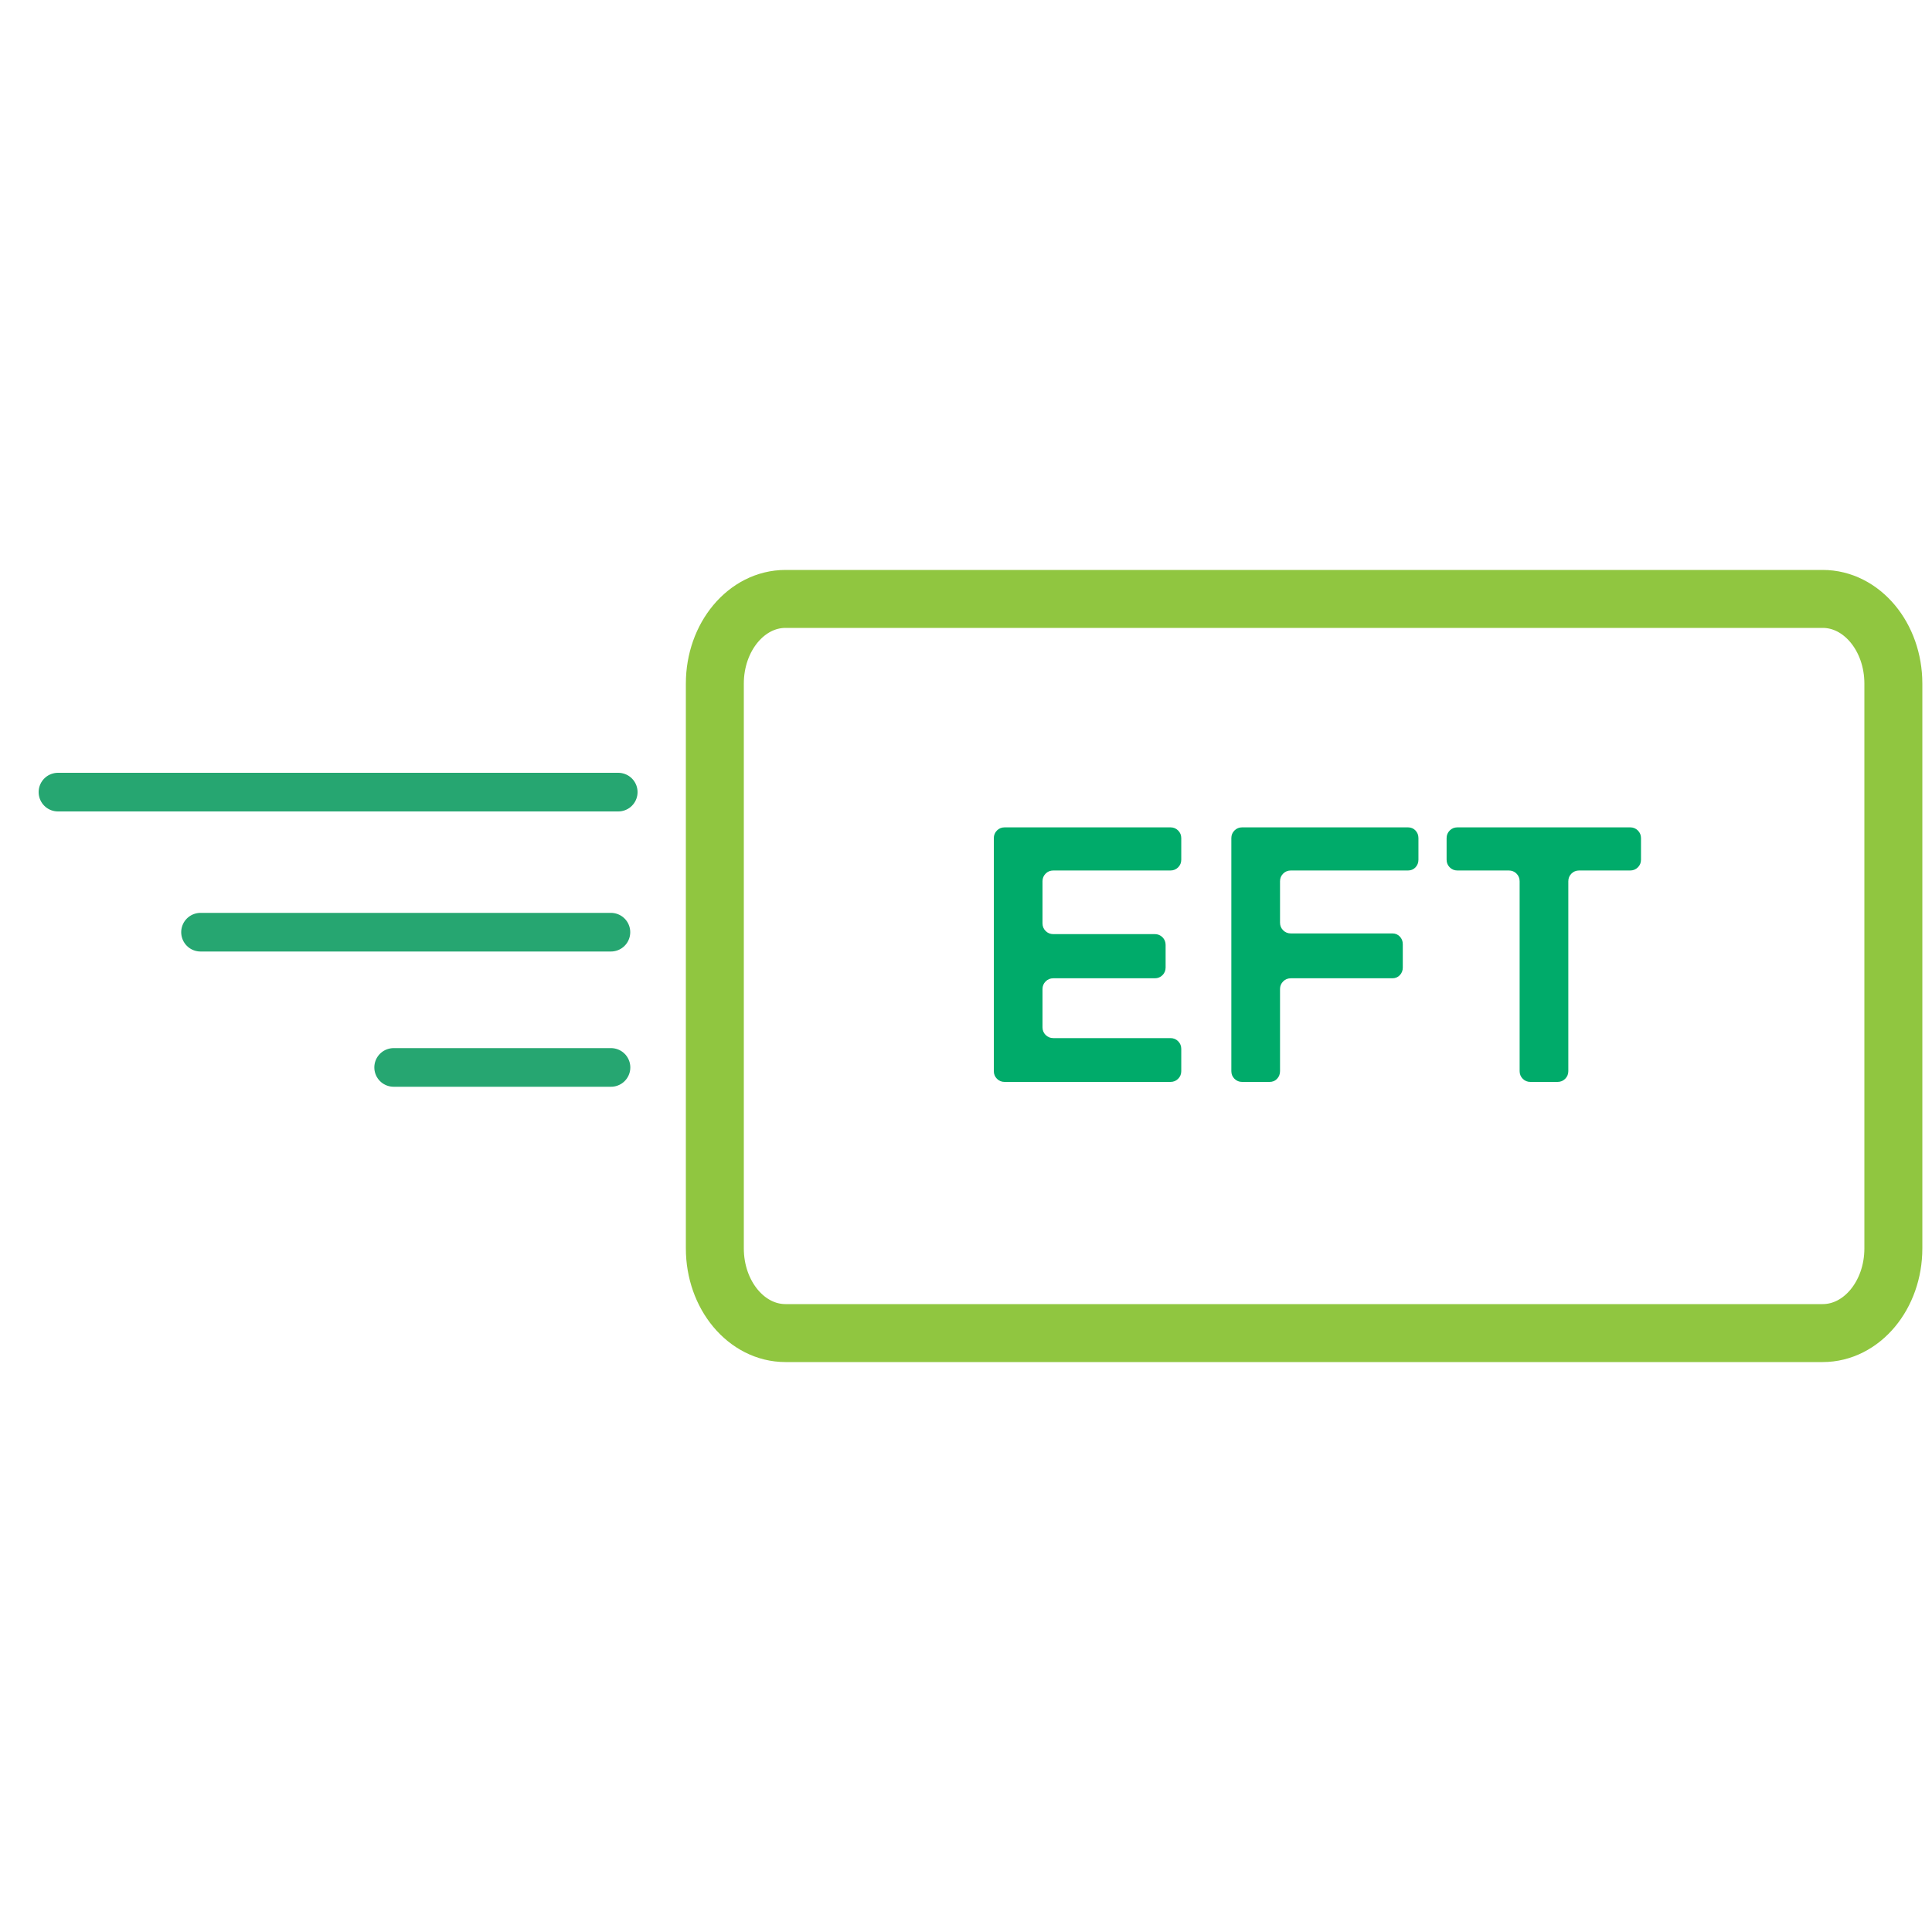 <?xml version="1.0" encoding="UTF-8"?>
<svg width="100px" height="100px" viewBox="0 0 100 100" version="1.1" xmlns="http://www.w3.org/2000/svg" xmlns:xlink="http://www.w3.org/1999/xlink">
    <title>icon_EFT</title>
    <g id="icon_EFT" stroke="none" stroke-width="1" fill="none" fill-rule="evenodd">
        <g id="Group" transform="translate(3, 31)">
            <path d="M95,4.383 L95,33.617 C95,36.038 93.362,38 91.342,38 L37.657,38 C35.638,38 34,36.038 34,33.617 L34,4.383 C34,1.962 35.638,0 37.657,0 L91.342,0 C93.362,0 95,1.962 95,4.383 Z" id="Stroke-1" stroke="#90C640" stroke-width="3" stroke-linecap="round" stroke-linejoin="round"></path>
            <path d="M57.584,25 C57.74,25 57.872,24.946 57.98,24.838 C58.088,24.73 58.142,24.598 58.142,24.442 L58.142,24.442 L58.142,23.29 C58.142,23.134 58.088,23.002 57.98,22.894 C57.872,22.786 57.74,22.732 57.584,22.732 L57.584,22.732 L51.518,22.732 C51.362,22.732 51.23,22.678 51.122,22.57 C51.014,22.462 50.96,22.33 50.96,22.174 L50.96,22.174 L50.96,20.194 C50.96,20.038 51.014,19.906 51.122,19.798 C51.23,19.69 51.362,19.636 51.518,19.636 L51.518,19.636 L56.774,19.636 C56.93,19.636 57.062,19.582 57.17,19.474 C57.278,19.366 57.332,19.234 57.332,19.078 L57.332,19.078 L57.332,17.908 C57.332,17.752 57.278,17.62 57.17,17.512 C57.062,17.404 56.93,17.35 56.774,17.35 L56.774,17.35 L51.518,17.35 C51.362,17.35 51.23,17.296 51.122,17.188 C51.014,17.08 50.96,16.948 50.96,16.792 L50.96,16.792 L50.96,14.614 C50.96,14.458 51.014,14.326 51.122,14.218 C51.23,14.11 51.362,14.056 51.518,14.056 L51.518,14.056 L57.584,14.056 C57.74,14.056 57.872,14.002 57.98,13.894 C58.088,13.786 58.142,13.654 58.142,13.498 L58.142,13.498 L58.142,12.382 C58.142,12.226 58.088,12.094 57.98,11.986 C57.872,11.878 57.74,11.824 57.584,11.824 L57.584,11.824 L48.998,11.824 C48.842,11.824 48.71,11.878 48.602,11.986 C48.494,12.094 48.44,12.226 48.44,12.382 L48.44,12.382 L48.44,24.442 C48.44,24.598 48.494,24.73 48.602,24.838 C48.71,24.946 48.842,25 48.998,25 L48.998,25 L57.584,25 Z M62.714,25 C62.87,25 62.999,24.946 63.101,24.838 C63.203,24.73 63.254,24.598 63.254,24.442 L63.254,24.442 L63.254,20.194 C63.254,20.038 63.308,19.906 63.416,19.798 C63.524,19.69 63.656,19.636 63.812,19.636 L63.812,19.636 L69.068,19.636 C69.224,19.636 69.353,19.582 69.455,19.474 C69.557,19.366 69.608,19.234 69.608,19.078 L69.608,19.078 L69.608,17.872 C69.608,17.716 69.557,17.584 69.455,17.476 C69.353,17.368 69.224,17.314 69.068,17.314 L69.068,17.314 L63.812,17.314 C63.656,17.314 63.524,17.26 63.416,17.152 C63.308,17.044 63.254,16.912 63.254,16.756 L63.254,16.756 L63.254,14.614 C63.254,14.458 63.308,14.326 63.416,14.218 C63.524,14.11 63.656,14.056 63.812,14.056 L63.812,14.056 L69.878,14.056 C70.034,14.056 70.163,14.002 70.265,13.894 C70.367,13.786 70.418,13.654 70.418,13.498 L70.418,13.498 L70.418,12.382 C70.418,12.226 70.367,12.094 70.265,11.986 C70.163,11.878 70.034,11.824 69.878,11.824 L69.878,11.824 L61.292,11.824 C61.136,11.824 61.004,11.878 60.896,11.986 C60.788,12.094 60.734,12.226 60.734,12.382 L60.734,12.382 L60.734,24.442 C60.734,24.598 60.788,24.73 60.896,24.838 C61.004,24.946 61.136,25 61.292,25 L61.292,25 L62.714,25 Z M77.618,25 C77.774,25 77.906,24.946 78.014,24.838 C78.122,24.73 78.176,24.598 78.176,24.442 L78.176,24.442 L78.176,14.614 C78.176,14.458 78.23,14.326 78.338,14.218 C78.446,14.11 78.578,14.056 78.734,14.056 L78.734,14.056 L81.38,14.056 C81.536,14.056 81.668,14.002 81.776,13.894 C81.884,13.786 81.938,13.654 81.938,13.498 L81.938,13.498 L81.938,12.382 C81.938,12.226 81.884,12.094 81.776,11.986 C81.668,11.878 81.536,11.824 81.38,11.824 L81.38,11.824 L72.434,11.824 C72.278,11.824 72.146,11.878 72.038,11.986 C71.93,12.094 71.876,12.226 71.876,12.382 L71.876,12.382 L71.876,13.498 C71.876,13.654 71.93,13.786 72.038,13.894 C72.146,14.002 72.278,14.056 72.434,14.056 L72.434,14.056 L75.098,14.056 C75.254,14.056 75.386,14.11 75.494,14.218 C75.602,14.326 75.656,14.458 75.656,14.614 L75.656,14.614 L75.656,24.442 C75.656,24.598 75.71,24.73 75.818,24.838 C75.926,24.946 76.058,25 76.214,25 L76.214,25 L77.618,25 Z" id="EFT" fill="#00AB6A" fill-rule="nonzero"></path>
            <line x1="29" y1="10" x2="0" y2="10" id="Line-5" stroke="#26A671" stroke-width="2" stroke-linecap="round" stroke-linejoin="round"></line>
            <line x1="28.621" y1="17.25" x2="7.379" y2="17.25" id="Line-5-Copy" stroke="#26A671" stroke-width="2" stroke-linecap="round" stroke-linejoin="round"></line>
            <line x1="28.625" y1="24.25" x2="17.375" y2="24.25" id="Line-5-Copy-2" stroke="#26A671" stroke-width="2" stroke-linecap="round" stroke-linejoin="round"></line>
        </g>
    </g>
</svg>